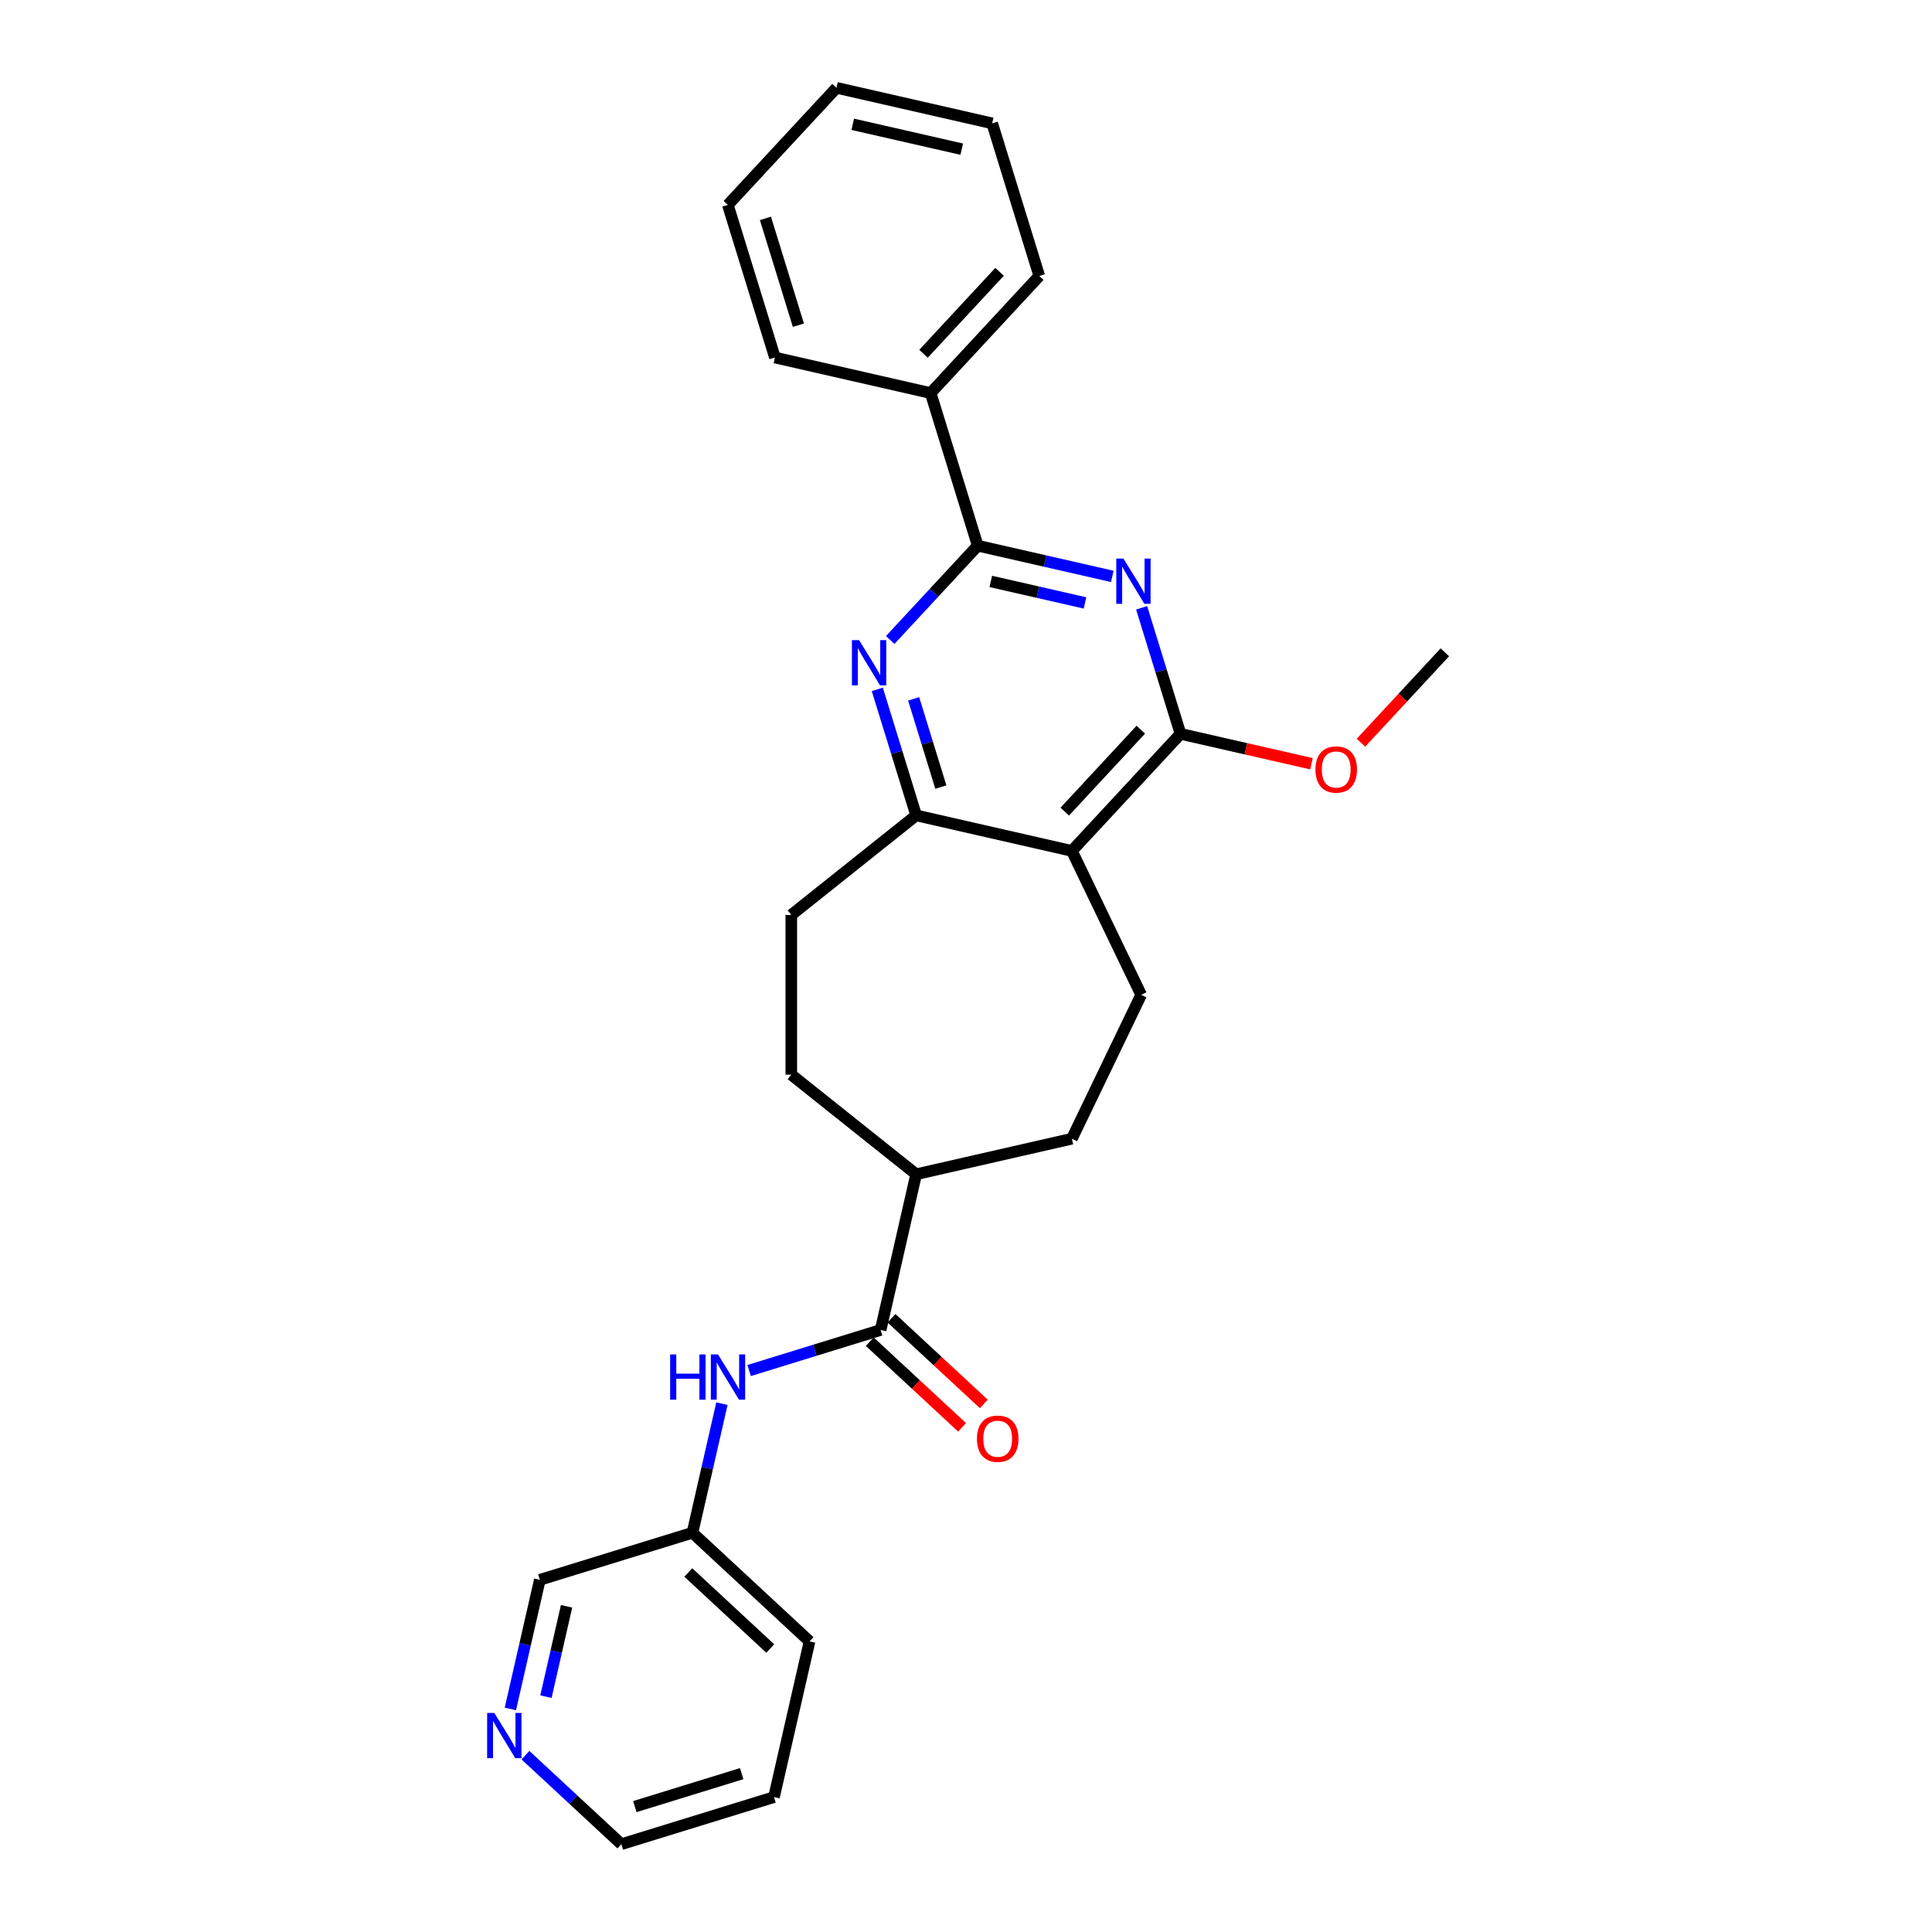 <?xml version='1.0' encoding='iso-8859-1'?>
<svg version='1.1' baseProfile='full'
              xmlns='http://www.w3.org/2000/svg'
                      xmlns:rdkit='http://www.rdkit.org/xml'
                      xmlns:xlink='http://www.w3.org/1999/xlink'
                  xml:space='preserve'
width='1000px' height='1000px' viewBox='0 0 1000 1000'>
<!-- END OF HEADER -->
<rect style='opacity:1.0;fill:#FFFFFF;stroke:none' width='1000' height='1000' x='0' y='0'> </rect>
<path class='bond-0' d='M 575.716,298.34 L 540.891,290.391' style='fill:none;fill-rule:evenodd;stroke:#0000FF;stroke-width:6px;stroke-linecap:butt;stroke-linejoin:miter;stroke-opacity:1' />
<path class='bond-0' d='M 540.891,290.391 L 506.065,282.443' style='fill:none;fill-rule:evenodd;stroke:#000000;stroke-width:6px;stroke-linecap:butt;stroke-linejoin:miter;stroke-opacity:1' />
<path class='bond-0' d='M 561.59,312.075 L 537.212,306.51' style='fill:none;fill-rule:evenodd;stroke:#0000FF;stroke-width:6px;stroke-linecap:butt;stroke-linejoin:miter;stroke-opacity:1' />
<path class='bond-0' d='M 537.212,306.51 L 512.834,300.946' style='fill:none;fill-rule:evenodd;stroke:#000000;stroke-width:6px;stroke-linecap:butt;stroke-linejoin:miter;stroke-opacity:1' />
<path class='bond-2' d='M 590.91,314.611 L 600.969,347.222' style='fill:none;fill-rule:evenodd;stroke:#0000FF;stroke-width:6px;stroke-linecap:butt;stroke-linejoin:miter;stroke-opacity:1' />
<path class='bond-2' d='M 600.969,347.222 L 611.029,379.834' style='fill:none;fill-rule:evenodd;stroke:#000000;stroke-width:6px;stroke-linecap:butt;stroke-linejoin:miter;stroke-opacity:1' />
<path class='bond-3' d='M 506.065,282.443 L 483.424,306.845' style='fill:none;fill-rule:evenodd;stroke:#000000;stroke-width:6px;stroke-linecap:butt;stroke-linejoin:miter;stroke-opacity:1' />
<path class='bond-3' d='M 483.424,306.845 L 460.782,331.247' style='fill:none;fill-rule:evenodd;stroke:#0000FF;stroke-width:6px;stroke-linecap:butt;stroke-linejoin:miter;stroke-opacity:1' />
<path class='bond-9' d='M 506.065,282.443 L 481.698,203.447' style='fill:none;fill-rule:evenodd;stroke:#000000;stroke-width:6px;stroke-linecap:butt;stroke-linejoin:miter;stroke-opacity:1' />
<path class='bond-1' d='M 554.8,440.435 L 611.029,379.834' style='fill:none;fill-rule:evenodd;stroke:#000000;stroke-width:6px;stroke-linecap:butt;stroke-linejoin:miter;stroke-opacity:1' />
<path class='bond-1' d='M 551.114,420.099 L 590.474,377.678' style='fill:none;fill-rule:evenodd;stroke:#000000;stroke-width:6px;stroke-linecap:butt;stroke-linejoin:miter;stroke-opacity:1' />
<path class='bond-4' d='M 554.8,440.435 L 474.204,422.039' style='fill:none;fill-rule:evenodd;stroke:#000000;stroke-width:6px;stroke-linecap:butt;stroke-linejoin:miter;stroke-opacity:1' />
<path class='bond-7' d='M 554.8,440.435 L 590.668,514.917' style='fill:none;fill-rule:evenodd;stroke:#000000;stroke-width:6px;stroke-linecap:butt;stroke-linejoin:miter;stroke-opacity:1' />
<path class='bond-15' d='M 611.029,379.834 L 644.92,387.57' style='fill:none;fill-rule:evenodd;stroke:#000000;stroke-width:6px;stroke-linecap:butt;stroke-linejoin:miter;stroke-opacity:1' />
<path class='bond-15' d='M 644.92,387.57 L 678.811,395.305' style='fill:none;fill-rule:evenodd;stroke:#FF0000;stroke-width:6px;stroke-linecap:butt;stroke-linejoin:miter;stroke-opacity:1' />
<path class='bond-27' d='M 454.085,356.816 L 464.144,389.427' style='fill:none;fill-rule:evenodd;stroke:#0000FF;stroke-width:6px;stroke-linecap:butt;stroke-linejoin:miter;stroke-opacity:1' />
<path class='bond-27' d='M 464.144,389.427 L 474.204,422.039' style='fill:none;fill-rule:evenodd;stroke:#000000;stroke-width:6px;stroke-linecap:butt;stroke-linejoin:miter;stroke-opacity:1' />
<path class='bond-27' d='M 472.902,361.726 L 479.943,384.554' style='fill:none;fill-rule:evenodd;stroke:#0000FF;stroke-width:6px;stroke-linecap:butt;stroke-linejoin:miter;stroke-opacity:1' />
<path class='bond-27' d='M 479.943,384.554 L 486.985,407.382' style='fill:none;fill-rule:evenodd;stroke:#000000;stroke-width:6px;stroke-linecap:butt;stroke-linejoin:miter;stroke-opacity:1' />
<path class='bond-11' d='M 474.204,422.039 L 409.57,473.582' style='fill:none;fill-rule:evenodd;stroke:#000000;stroke-width:6px;stroke-linecap:butt;stroke-linejoin:miter;stroke-opacity:1' />
<path class='bond-5' d='M 455.808,688.39 L 474.204,607.794' style='fill:none;fill-rule:evenodd;stroke:#000000;stroke-width:6px;stroke-linecap:butt;stroke-linejoin:miter;stroke-opacity:1' />
<path class='bond-6' d='M 455.808,688.39 L 421.783,698.886' style='fill:none;fill-rule:evenodd;stroke:#000000;stroke-width:6px;stroke-linecap:butt;stroke-linejoin:miter;stroke-opacity:1' />
<path class='bond-6' d='M 421.783,698.886 L 387.757,709.381' style='fill:none;fill-rule:evenodd;stroke:#0000FF;stroke-width:6px;stroke-linecap:butt;stroke-linejoin:miter;stroke-opacity:1' />
<path class='bond-10' d='M 450.185,694.45 L 474.078,716.62' style='fill:none;fill-rule:evenodd;stroke:#000000;stroke-width:6px;stroke-linecap:butt;stroke-linejoin:miter;stroke-opacity:1' />
<path class='bond-10' d='M 474.078,716.62 L 497.972,738.79' style='fill:none;fill-rule:evenodd;stroke:#FF0000;stroke-width:6px;stroke-linecap:butt;stroke-linejoin:miter;stroke-opacity:1' />
<path class='bond-10' d='M 461.431,682.33 L 485.324,704.5' style='fill:none;fill-rule:evenodd;stroke:#000000;stroke-width:6px;stroke-linecap:butt;stroke-linejoin:miter;stroke-opacity:1' />
<path class='bond-10' d='M 485.324,704.5 L 509.218,726.67' style='fill:none;fill-rule:evenodd;stroke:#FF0000;stroke-width:6px;stroke-linecap:butt;stroke-linejoin:miter;stroke-opacity:1' />
<path class='bond-16' d='M 373.668,726.53 L 366.042,759.942' style='fill:none;fill-rule:evenodd;stroke:#0000FF;stroke-width:6px;stroke-linecap:butt;stroke-linejoin:miter;stroke-opacity:1' />
<path class='bond-16' d='M 366.042,759.942 L 358.416,793.353' style='fill:none;fill-rule:evenodd;stroke:#000000;stroke-width:6px;stroke-linecap:butt;stroke-linejoin:miter;stroke-opacity:1' />
<path class='bond-13' d='M 590.668,514.917 L 554.8,589.399' style='fill:none;fill-rule:evenodd;stroke:#000000;stroke-width:6px;stroke-linecap:butt;stroke-linejoin:miter;stroke-opacity:1' />
<path class='bond-8' d='M 474.204,607.794 L 554.8,589.399' style='fill:none;fill-rule:evenodd;stroke:#000000;stroke-width:6px;stroke-linecap:butt;stroke-linejoin:miter;stroke-opacity:1' />
<path class='bond-28' d='M 474.204,607.794 L 409.57,556.251' style='fill:none;fill-rule:evenodd;stroke:#000000;stroke-width:6px;stroke-linecap:butt;stroke-linejoin:miter;stroke-opacity:1' />
<path class='bond-19' d='M 481.698,203.447 L 537.927,142.846' style='fill:none;fill-rule:evenodd;stroke:#000000;stroke-width:6px;stroke-linecap:butt;stroke-linejoin:miter;stroke-opacity:1' />
<path class='bond-19' d='M 478.013,183.111 L 517.373,140.69' style='fill:none;fill-rule:evenodd;stroke:#000000;stroke-width:6px;stroke-linecap:butt;stroke-linejoin:miter;stroke-opacity:1' />
<path class='bond-20' d='M 481.698,203.447 L 401.102,185.051' style='fill:none;fill-rule:evenodd;stroke:#000000;stroke-width:6px;stroke-linecap:butt;stroke-linejoin:miter;stroke-opacity:1' />
<path class='bond-14' d='M 409.57,473.582 L 409.57,556.251' style='fill:none;fill-rule:evenodd;stroke:#000000;stroke-width:6px;stroke-linecap:butt;stroke-linejoin:miter;stroke-opacity:1' />
<path class='bond-12' d='M 264.168,884.544 L 271.794,851.132' style='fill:none;fill-rule:evenodd;stroke:#0000FF;stroke-width:6px;stroke-linecap:butt;stroke-linejoin:miter;stroke-opacity:1' />
<path class='bond-12' d='M 271.794,851.132 L 279.42,817.72' style='fill:none;fill-rule:evenodd;stroke:#000000;stroke-width:6px;stroke-linecap:butt;stroke-linejoin:miter;stroke-opacity:1' />
<path class='bond-12' d='M 282.575,878.199 L 287.914,854.811' style='fill:none;fill-rule:evenodd;stroke:#0000FF;stroke-width:6px;stroke-linecap:butt;stroke-linejoin:miter;stroke-opacity:1' />
<path class='bond-12' d='M 287.914,854.811 L 293.252,831.423' style='fill:none;fill-rule:evenodd;stroke:#000000;stroke-width:6px;stroke-linecap:butt;stroke-linejoin:miter;stroke-opacity:1' />
<path class='bond-30' d='M 271.97,908.472 L 296.798,931.509' style='fill:none;fill-rule:evenodd;stroke:#0000FF;stroke-width:6px;stroke-linecap:butt;stroke-linejoin:miter;stroke-opacity:1' />
<path class='bond-30' d='M 296.798,931.509 L 321.625,954.545' style='fill:none;fill-rule:evenodd;stroke:#000000;stroke-width:6px;stroke-linecap:butt;stroke-linejoin:miter;stroke-opacity:1' />
<path class='bond-21' d='M 704.438,384.42 L 726.146,361.025' style='fill:none;fill-rule:evenodd;stroke:#FF0000;stroke-width:6px;stroke-linecap:butt;stroke-linejoin:miter;stroke-opacity:1' />
<path class='bond-21' d='M 726.146,361.025 L 747.854,337.629' style='fill:none;fill-rule:evenodd;stroke:#000000;stroke-width:6px;stroke-linecap:butt;stroke-linejoin:miter;stroke-opacity:1' />
<path class='bond-17' d='M 358.416,793.353 L 279.42,817.72' style='fill:none;fill-rule:evenodd;stroke:#000000;stroke-width:6px;stroke-linecap:butt;stroke-linejoin:miter;stroke-opacity:1' />
<path class='bond-22' d='M 358.416,793.353 L 419.017,849.582' style='fill:none;fill-rule:evenodd;stroke:#000000;stroke-width:6px;stroke-linecap:butt;stroke-linejoin:miter;stroke-opacity:1' />
<path class='bond-22' d='M 356.261,813.908 L 398.681,853.268' style='fill:none;fill-rule:evenodd;stroke:#000000;stroke-width:6px;stroke-linecap:butt;stroke-linejoin:miter;stroke-opacity:1' />
<path class='bond-18' d='M 321.625,954.545 L 400.621,930.178' style='fill:none;fill-rule:evenodd;stroke:#000000;stroke-width:6px;stroke-linecap:butt;stroke-linejoin:miter;stroke-opacity:1' />
<path class='bond-18' d='M 328.601,935.091 L 383.899,918.034' style='fill:none;fill-rule:evenodd;stroke:#000000;stroke-width:6px;stroke-linecap:butt;stroke-linejoin:miter;stroke-opacity:1' />
<path class='bond-24' d='M 537.927,142.846 L 513.56,63.85' style='fill:none;fill-rule:evenodd;stroke:#000000;stroke-width:6px;stroke-linecap:butt;stroke-linejoin:miter;stroke-opacity:1' />
<path class='bond-25' d='M 401.102,185.051 L 376.735,106.055' style='fill:none;fill-rule:evenodd;stroke:#000000;stroke-width:6px;stroke-linecap:butt;stroke-linejoin:miter;stroke-opacity:1' />
<path class='bond-25' d='M 413.247,168.328 L 396.19,113.031' style='fill:none;fill-rule:evenodd;stroke:#000000;stroke-width:6px;stroke-linecap:butt;stroke-linejoin:miter;stroke-opacity:1' />
<path class='bond-23' d='M 419.017,849.582 L 400.621,930.178' style='fill:none;fill-rule:evenodd;stroke:#000000;stroke-width:6px;stroke-linecap:butt;stroke-linejoin:miter;stroke-opacity:1' />
<path class='bond-29' d='M 513.56,63.85 L 432.964,45.455' style='fill:none;fill-rule:evenodd;stroke:#000000;stroke-width:6px;stroke-linecap:butt;stroke-linejoin:miter;stroke-opacity:1' />
<path class='bond-29' d='M 497.792,77.21 L 441.375,64.333' style='fill:none;fill-rule:evenodd;stroke:#000000;stroke-width:6px;stroke-linecap:butt;stroke-linejoin:miter;stroke-opacity:1' />
<path class='bond-26' d='M 376.735,106.055 L 432.964,45.455' style='fill:none;fill-rule:evenodd;stroke:#000000;stroke-width:6px;stroke-linecap:butt;stroke-linejoin:miter;stroke-opacity:1' />
<path  class='atom-0' d='M 581.487 289.132
L 589.158 301.533
Q 589.919 302.756, 591.142 304.972
Q 592.366 307.187, 592.432 307.319
L 592.432 289.132
L 595.54 289.132
L 595.54 312.544
L 592.333 312.544
L 584.099 298.986
Q 583.14 297.399, 582.115 295.58
Q 581.123 293.762, 580.825 293.2
L 580.825 312.544
L 577.783 312.544
L 577.783 289.132
L 581.487 289.132
' fill='#0000FF'/>
<path  class='atom-4' d='M 444.661 331.337
L 452.333 343.737
Q 453.094 344.961, 454.317 347.177
Q 455.541 349.392, 455.607 349.524
L 455.607 331.337
L 458.715 331.337
L 458.715 354.749
L 455.508 354.749
L 447.274 341.191
Q 446.315 339.604, 445.29 337.785
Q 444.298 335.967, 444 335.404
L 444 354.749
L 440.958 354.749
L 440.958 331.337
L 444.661 331.337
' fill='#0000FF'/>
<path  class='atom-7' d='M 346.869 701.051
L 350.044 701.051
L 350.044 711.005
L 362.014 711.005
L 362.014 701.051
L 365.189 701.051
L 365.189 724.463
L 362.014 724.463
L 362.014 713.65
L 350.044 713.65
L 350.044 724.463
L 346.869 724.463
L 346.869 701.051
' fill='#0000FF'/>
<path  class='atom-7' d='M 371.637 701.051
L 379.309 713.452
Q 380.069 714.675, 381.293 716.891
Q 382.516 719.106, 382.582 719.238
L 382.582 701.051
L 385.691 701.051
L 385.691 724.463
L 382.483 724.463
L 374.249 710.905
Q 373.29 709.318, 372.265 707.499
Q 371.273 705.681, 370.976 705.119
L 370.976 724.463
L 367.933 724.463
L 367.933 701.051
L 371.637 701.051
' fill='#0000FF'/>
<path  class='atom-11' d='M 505.662 744.685
Q 505.662 739.064, 508.439 735.922
Q 511.217 732.781, 516.408 732.781
Q 521.6 732.781, 524.378 735.922
Q 527.155 739.064, 527.155 744.685
Q 527.155 750.373, 524.345 753.614
Q 521.534 756.821, 516.408 756.821
Q 511.25 756.821, 508.439 753.614
Q 505.662 750.406, 505.662 744.685
M 516.408 754.176
Q 519.98 754.176, 521.898 751.795
Q 523.849 749.381, 523.849 744.685
Q 523.849 740.089, 521.898 737.774
Q 519.98 735.426, 516.408 735.426
Q 512.837 735.426, 510.886 737.741
Q 508.968 740.056, 508.968 744.685
Q 508.968 749.414, 510.886 751.795
Q 512.837 754.176, 516.408 754.176
' fill='#FF0000'/>
<path  class='atom-13' d='M 255.85 886.611
L 263.521 899.011
Q 264.282 900.234, 265.506 902.45
Q 266.729 904.665, 266.795 904.798
L 266.795 886.611
L 269.904 886.611
L 269.904 910.022
L 266.696 910.022
L 258.462 896.465
Q 257.503 894.877, 256.478 893.059
Q 255.486 891.24, 255.188 890.678
L 255.188 910.022
L 252.146 910.022
L 252.146 886.611
L 255.85 886.611
' fill='#0000FF'/>
<path  class='atom-16' d='M 680.878 398.296
Q 680.878 392.674, 683.655 389.533
Q 686.433 386.391, 691.625 386.391
Q 696.816 386.391, 699.594 389.533
Q 702.372 392.674, 702.372 398.296
Q 702.372 403.983, 699.561 407.224
Q 696.75 410.432, 691.625 410.432
Q 686.466 410.432, 683.655 407.224
Q 680.878 404.016, 680.878 398.296
M 691.625 407.786
Q 695.196 407.786, 697.114 405.405
Q 699.065 402.991, 699.065 398.296
Q 699.065 393.699, 697.114 391.385
Q 695.196 389.037, 691.625 389.037
Q 688.053 389.037, 686.102 391.352
Q 684.185 393.666, 684.185 398.296
Q 684.185 403.024, 686.102 405.405
Q 688.053 407.786, 691.625 407.786
' fill='#FF0000'/>
</svg>
